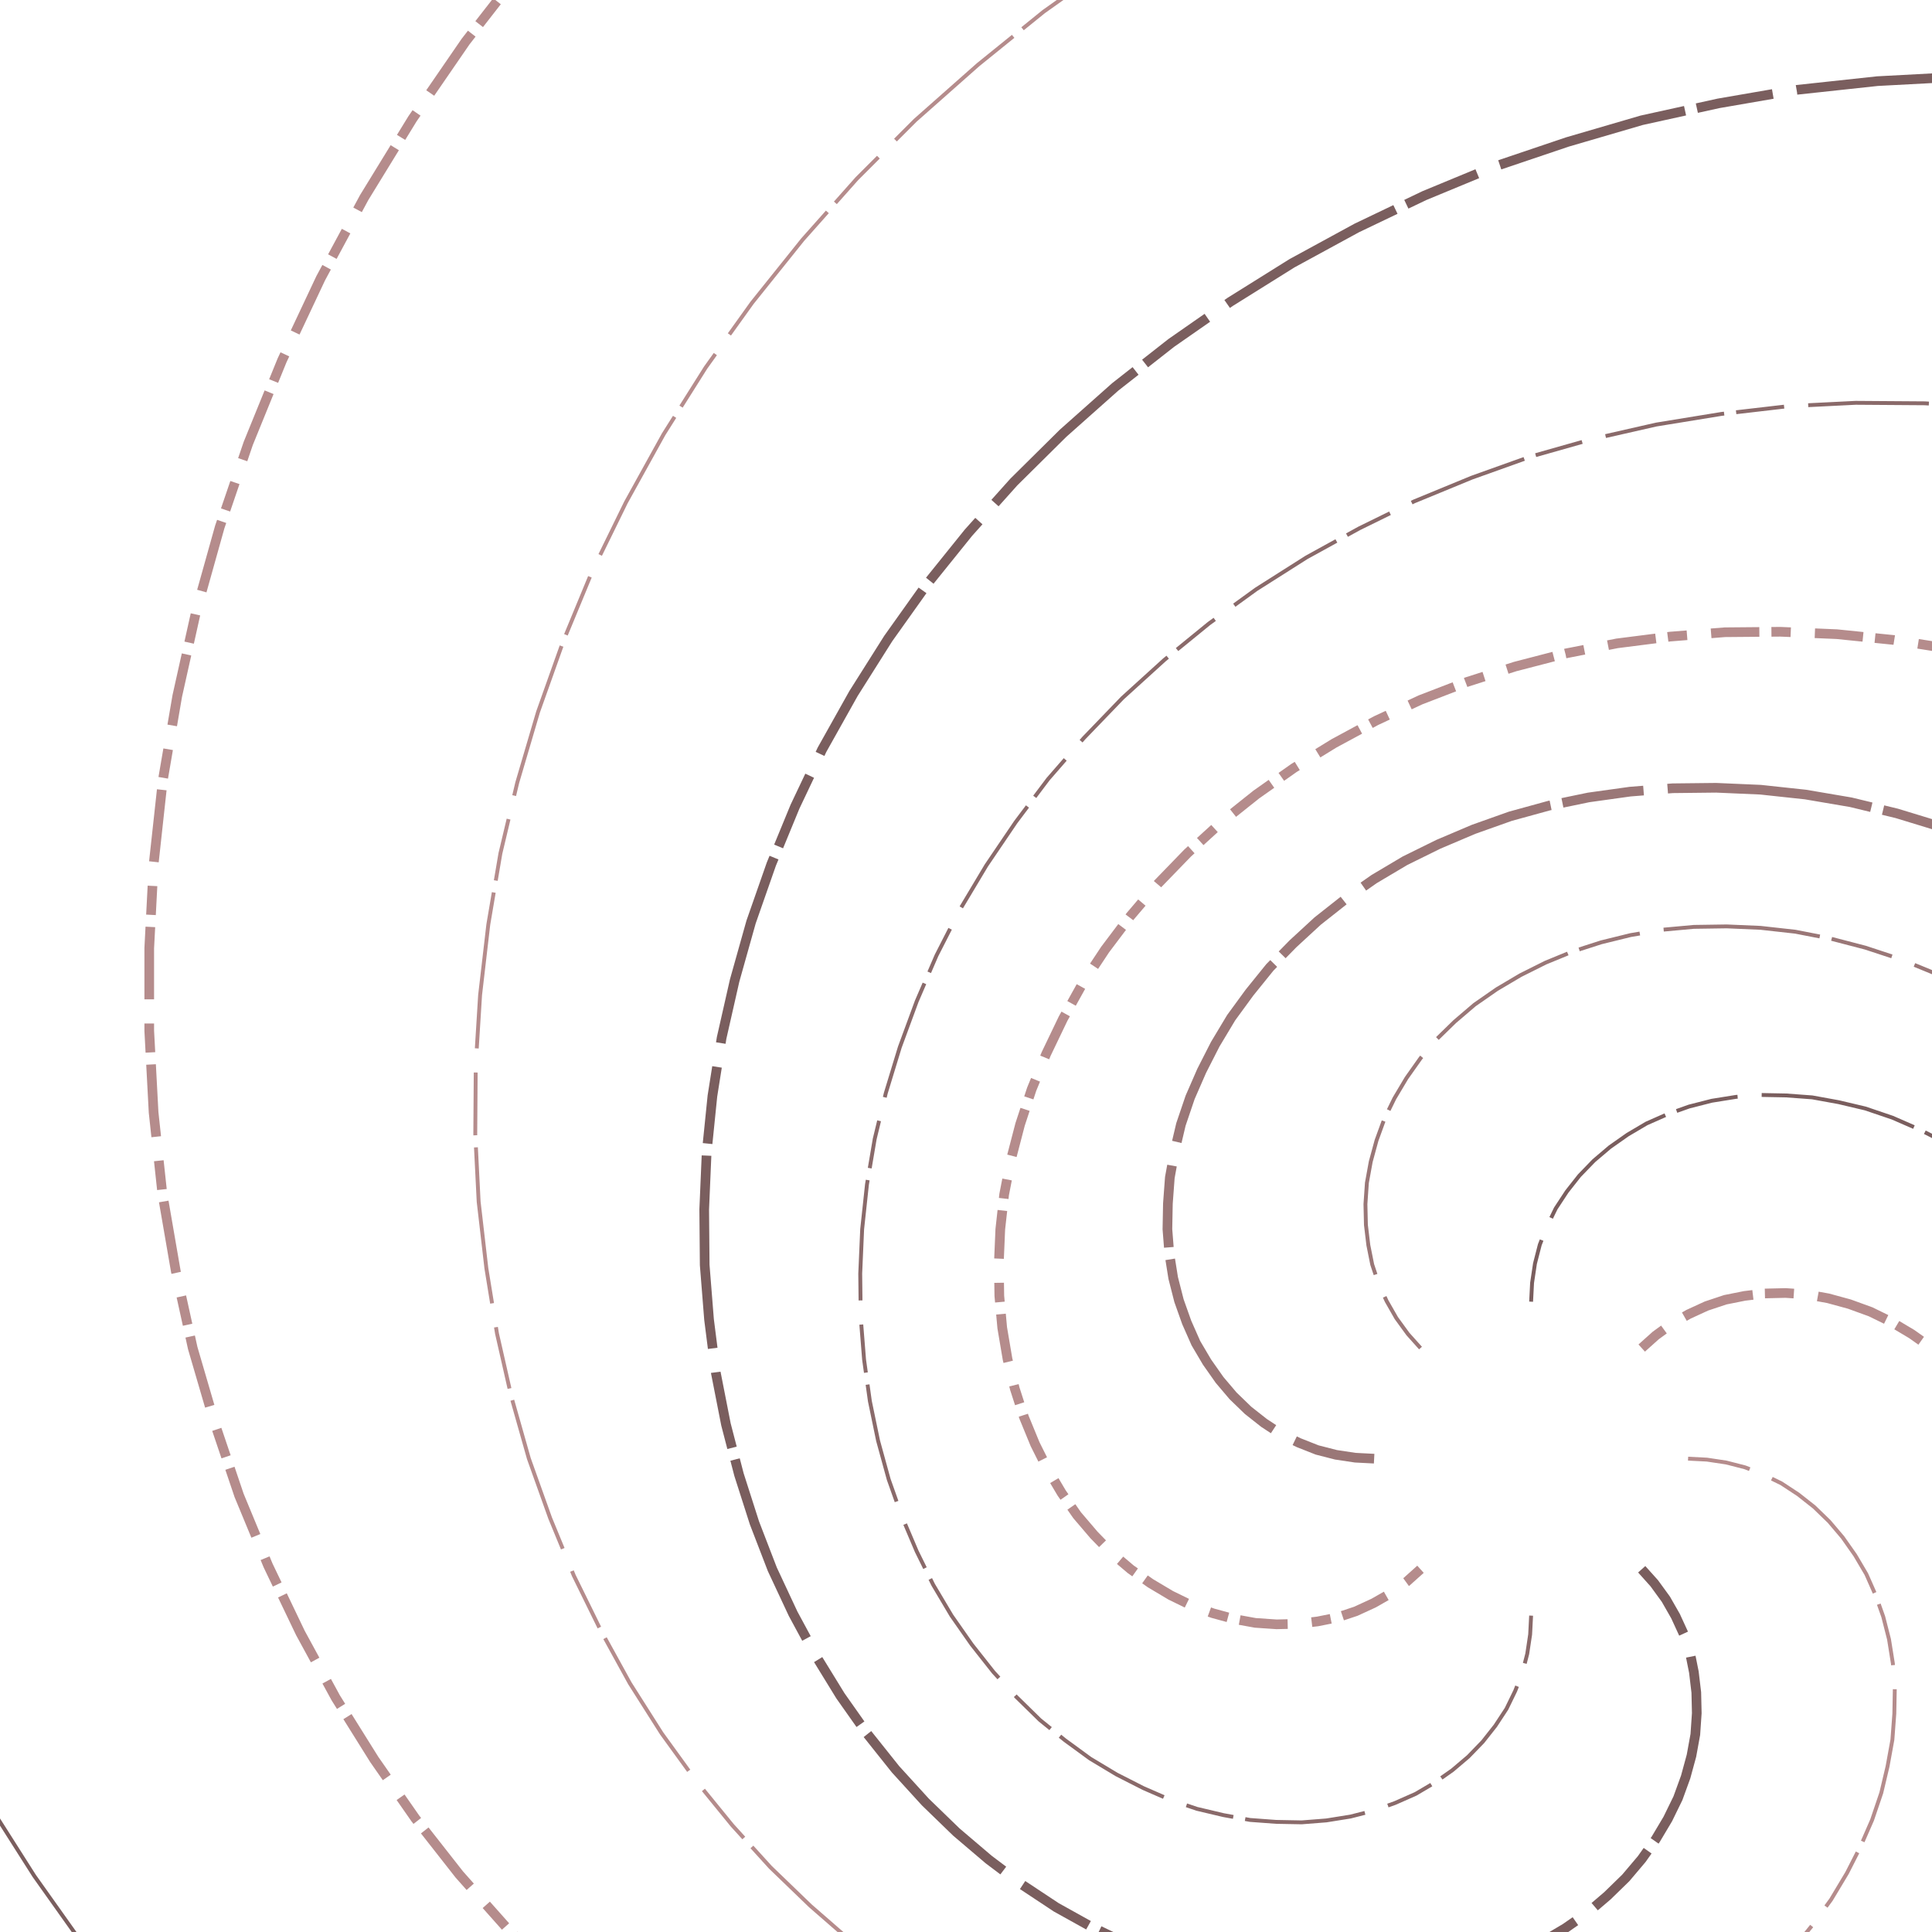 <svg preserveAspectRatio="xMinYMin meet" viewBox="0 0 4000 4000" fill="none" xmlns="http://www.w3.org/2000/svg"><path d="M3495,3020L3534,3022L3574,3028L3613,3038L3651,3053L3688,3071L3723,3094L3756,3120L3787,3150L3815,3183L3841,3220L3864,3259L3883,3302L3899,3347L3911,3394L3919,3444L3923,3495L3922,3548L3918,3602L3908,3657L3895,3712L3876,3768L3852,3823L3824,3878L3791,3933L3753,3985L3711,4037L3663,4086L3612,4133L3555,4178M1942,4148L1852,4087L1763,4020L1678,3946L1595,3866L1516,3779L1441,3687L1370,3589L1304,3485L1244,3376L1188,3262L1139,3143L1095,3020L1059,2893L1029,2761L1007,2626L991,2488L984,2348L985,2205L994,2060L1011,1914L1036,1767L1071,1620L1114,1474L1166,1328L1226,1183L1296,1040L1374,899L1461,761L1557,627L1662,496L1774,370L1895,249L2025,134L2161,24L2306,-79L2457,-175" style="stroke-dasharray: 130,50,325,25; --offset: 530; stroke: #B58C8C; stroke-width: 0.2%;" pathLength="10070"><animate attributeName="stroke-dashoffset" values="0;530" dur="4s" calcMode="linear" repeatCount="indefinite" /></path><path d="M3399,3249L3425,3278L3449,3311L3469,3346L3486,3383L3499,3422L3507,3462L3512,3504L3513,3547L3510,3591L3502,3635L3490,3679L3474,3723L3453,3766L3428,3808L3399,3849L3366,3888L3328,3925L3287,3960L3241,3992L3192,4021L3140,4047L3084,4070L3025,4089L2964,4104L2899,4115L2833,4121L2765,4122L2695,4119L2623,4111L2551,4097L2478,4078L2405,4054L2332,4024L2259,3989L2187,3949L2116,3902L2047,3850L1980,3793L1916,3731L1854,3663L1795,3589L1740,3511L1689,3428L1642,3341L1599,3249L1562,3153L1530,3053L1503,2949L1482,2842L1468,2732L1459,2619L1458,2504L1463,2387L1475,2269L1494,2149L1521,2030L1555,1909L1597,1789L1646,1670L1702,1552L1767,1436L1839,1322L1918,1211L2005,1103L2099,998L2201,897L2309,801L2425,710L2547,625L2675,545L2809,472L2949,405L3094,345L3245,294L3399,249L3558,214L3720,186L3887,168L4056,159" style="stroke-dasharray: 160,50,400,25; --offset: 635; stroke: #7A5E5E; stroke-width: 0.5%;" pathLength="8890"><animate attributeName="stroke-dashoffset" values="0;635" dur="4s" calcMode="linear" repeatCount="indefinite" /></path><path d="M3170,3345L3168,3384L3162,3424L3152,3463L3137,3501L3119,3538L3096,3573L3070,3606L3040,3637L3007,3665L2970,3691L2931,3714L2888,3733L2843,3749L2796,3761L2746,3769L2695,3773L2642,3772L2588,3768L2533,3758L2478,3745L2422,3726L2367,3702L2312,3674L2257,3641L2205,3603L2153,3561L2104,3513L2057,3462L2012,3405L1970,3345L1932,3281L1898,3212L1867,3139L1840,3063L1818,2983L1801,2901L1789,2815L1782,2727L1781,2637L1785,2545L1795,2452L1811,2358L1834,2263L1863,2168L1898,2073L1939,1978L1987,1884L2042,1792L2103,1702L2170,1613L2244,1528L2324,1445L2411,1366L2503,1291L2601,1220L2705,1154L2814,1094L2928,1038L3047,989L3170,945L3297,909L3429,879L3564,857L3702,841L3842,834L3985,835L4130,844" style="stroke-dasharray: 100,50,250,25; --offset: 425; stroke: #8A6A6A; stroke-width: 0.2%;" pathLength="0"><animate attributeName="stroke-dashoffset" values="0;425" dur="4s" calcMode="linear" repeatCount="indefinite" /></path><path d="M2941,3249L2912,3275L2879,3299L2844,3319L2807,3336L2768,3349L2728,3357L2686,3362L2643,3363L2599,3360L2555,3352L2511,3340L2467,3324L2424,3303L2382,3278L2341,3249L2302,3216L2265,3178L2230,3137L2198,3091L2169,3042L2143,2990L2120,2934L2101,2875L2086,2814L2075,2749L2069,2683L2068,2615L2071,2545L2079,2473L2093,2401L2112,2328L2136,2255L2166,2182L2201,2109L2241,2037L2288,1966L2340,1897L2397,1830L2459,1766L2527,1704L2601,1645L2679,1590L2762,1539L2849,1492L2941,1449L3037,1412L3137,1380L3241,1353L3348,1332L3458,1318L3571,1309L3686,1308L3803,1313L3921,1325L4041,1344L4160,1371" style="stroke-dasharray: 40,50,100,25; --offset: 215; stroke: #B58C8C; stroke-width: 0.5%;" pathLength="2150"><animate attributeName="stroke-dashoffset" values="0;215" dur="4s" calcMode="linear" repeatCount="indefinite" /></path><path d="M2845,3020L2806,3018L2766,3012L2727,3002L2689,2987L2652,2969L2617,2946L2584,2920L2553,2890L2525,2857L2499,2820L2476,2781L2457,2738L2441,2693L2429,2646L2421,2596L2417,2545L2418,2492L2422,2438L2432,2383L2445,2328L2464,2272L2488,2217L2516,2162L2549,2107L2587,2055L2629,2003L2677,1954L2728,1907L2785,1862L2845,1820L2909,1782L2978,1748L3051,1717L3127,1690L3207,1668L3289,1651L3375,1639L3463,1632L3553,1631L3645,1635L3738,1645L3832,1661L3927,1684L4022,1713L4117,1748" style="stroke-dasharray: 170,50,425,25; --offset: 670; stroke: #9A7777; stroke-width: 0.5%;" pathLength="11390"><animate attributeName="stroke-dashoffset" values="0;670" dur="4s" calcMode="linear" repeatCount="indefinite" /></path><path d="M2941,2791L2915,2762L2891,2729L2871,2694L2854,2657L2841,2618L2833,2578L2828,2536L2827,2493L2830,2449L2838,2405L2850,2361L2866,2317L2887,2274L2912,2232L2941,2191L2974,2152L3012,2115L3053,2080L3099,2048L3148,2019L3200,1993L3256,1970L3315,1951L3376,1936L3441,1925L3507,1919L3575,1918L3645,1921L3717,1929L3789,1943L3862,1962L3935,1986L4008,2016L4081,2051L4153,2091" style="stroke-dasharray: 130,50,325,25; --offset: 530; stroke: #9A7777; stroke-width: 0.2%;" pathLength="12720"><animate attributeName="stroke-dashoffset" values="0;530" dur="4s" calcMode="linear" repeatCount="indefinite" /></path><path d="M3170,2695L3172,2656L3178,2616L3188,2577L3203,2539L3221,2502L3244,2467L3270,2434L3300,2403L3333,2375L3370,2349L3409,2326L3452,2307L3497,2291L3544,2279L3594,2271L3645,2267L3698,2268L3752,2272L3807,2282L3862,2295L3918,2314L3973,2338L4028,2366L4083,2399L4135,2437L4187,2479M284,4165L174,4029L71,3884L-25,3733L-114,3574L-194,3410" style="stroke-dasharray: 130,50,325,25; --offset: 530; stroke: #7A5E5E; stroke-width: 0.2%;" pathLength="0"><animate attributeName="stroke-dashoffset" values="0;530" dur="4s" calcMode="linear" repeatCount="indefinite" /></path><path d="M3399,2791L3428,2765L3461,2741L3496,2721L3533,2704L3572,2691L3612,2683L3654,2678L3697,2677L3741,2680L3785,2688L3829,2700L3873,2716L3916,2737L3958,2762L3999,2791L4038,2824L4075,2862L4110,2903L4142,2949L4171,2998L4197,3050M4174,3858L4139,3931L4099,4003L4052,4074L4000,4143M1253,4185L1148,4091L1047,3989L951,3881L860,3765L775,3643L695,3515L622,3381L555,3241L495,3096L444,2945L399,2791L364,2632L336,2470L318,2303L309,2134L309,1963L318,1790L337,1616L367,1441L406,1266L455,1091L514,918L584,746L664,576L754,409L854,246L964,86L1084,-68" style="stroke-dasharray: 60,50,150,25; --offset: 285; stroke: #B58C8C; stroke-width: 0.5%;" pathLength="2850"><animate attributeName="stroke-dashoffset" values="0;285" dur="4s" calcMode="linear" repeatCount="indefinite" /></path></svg>